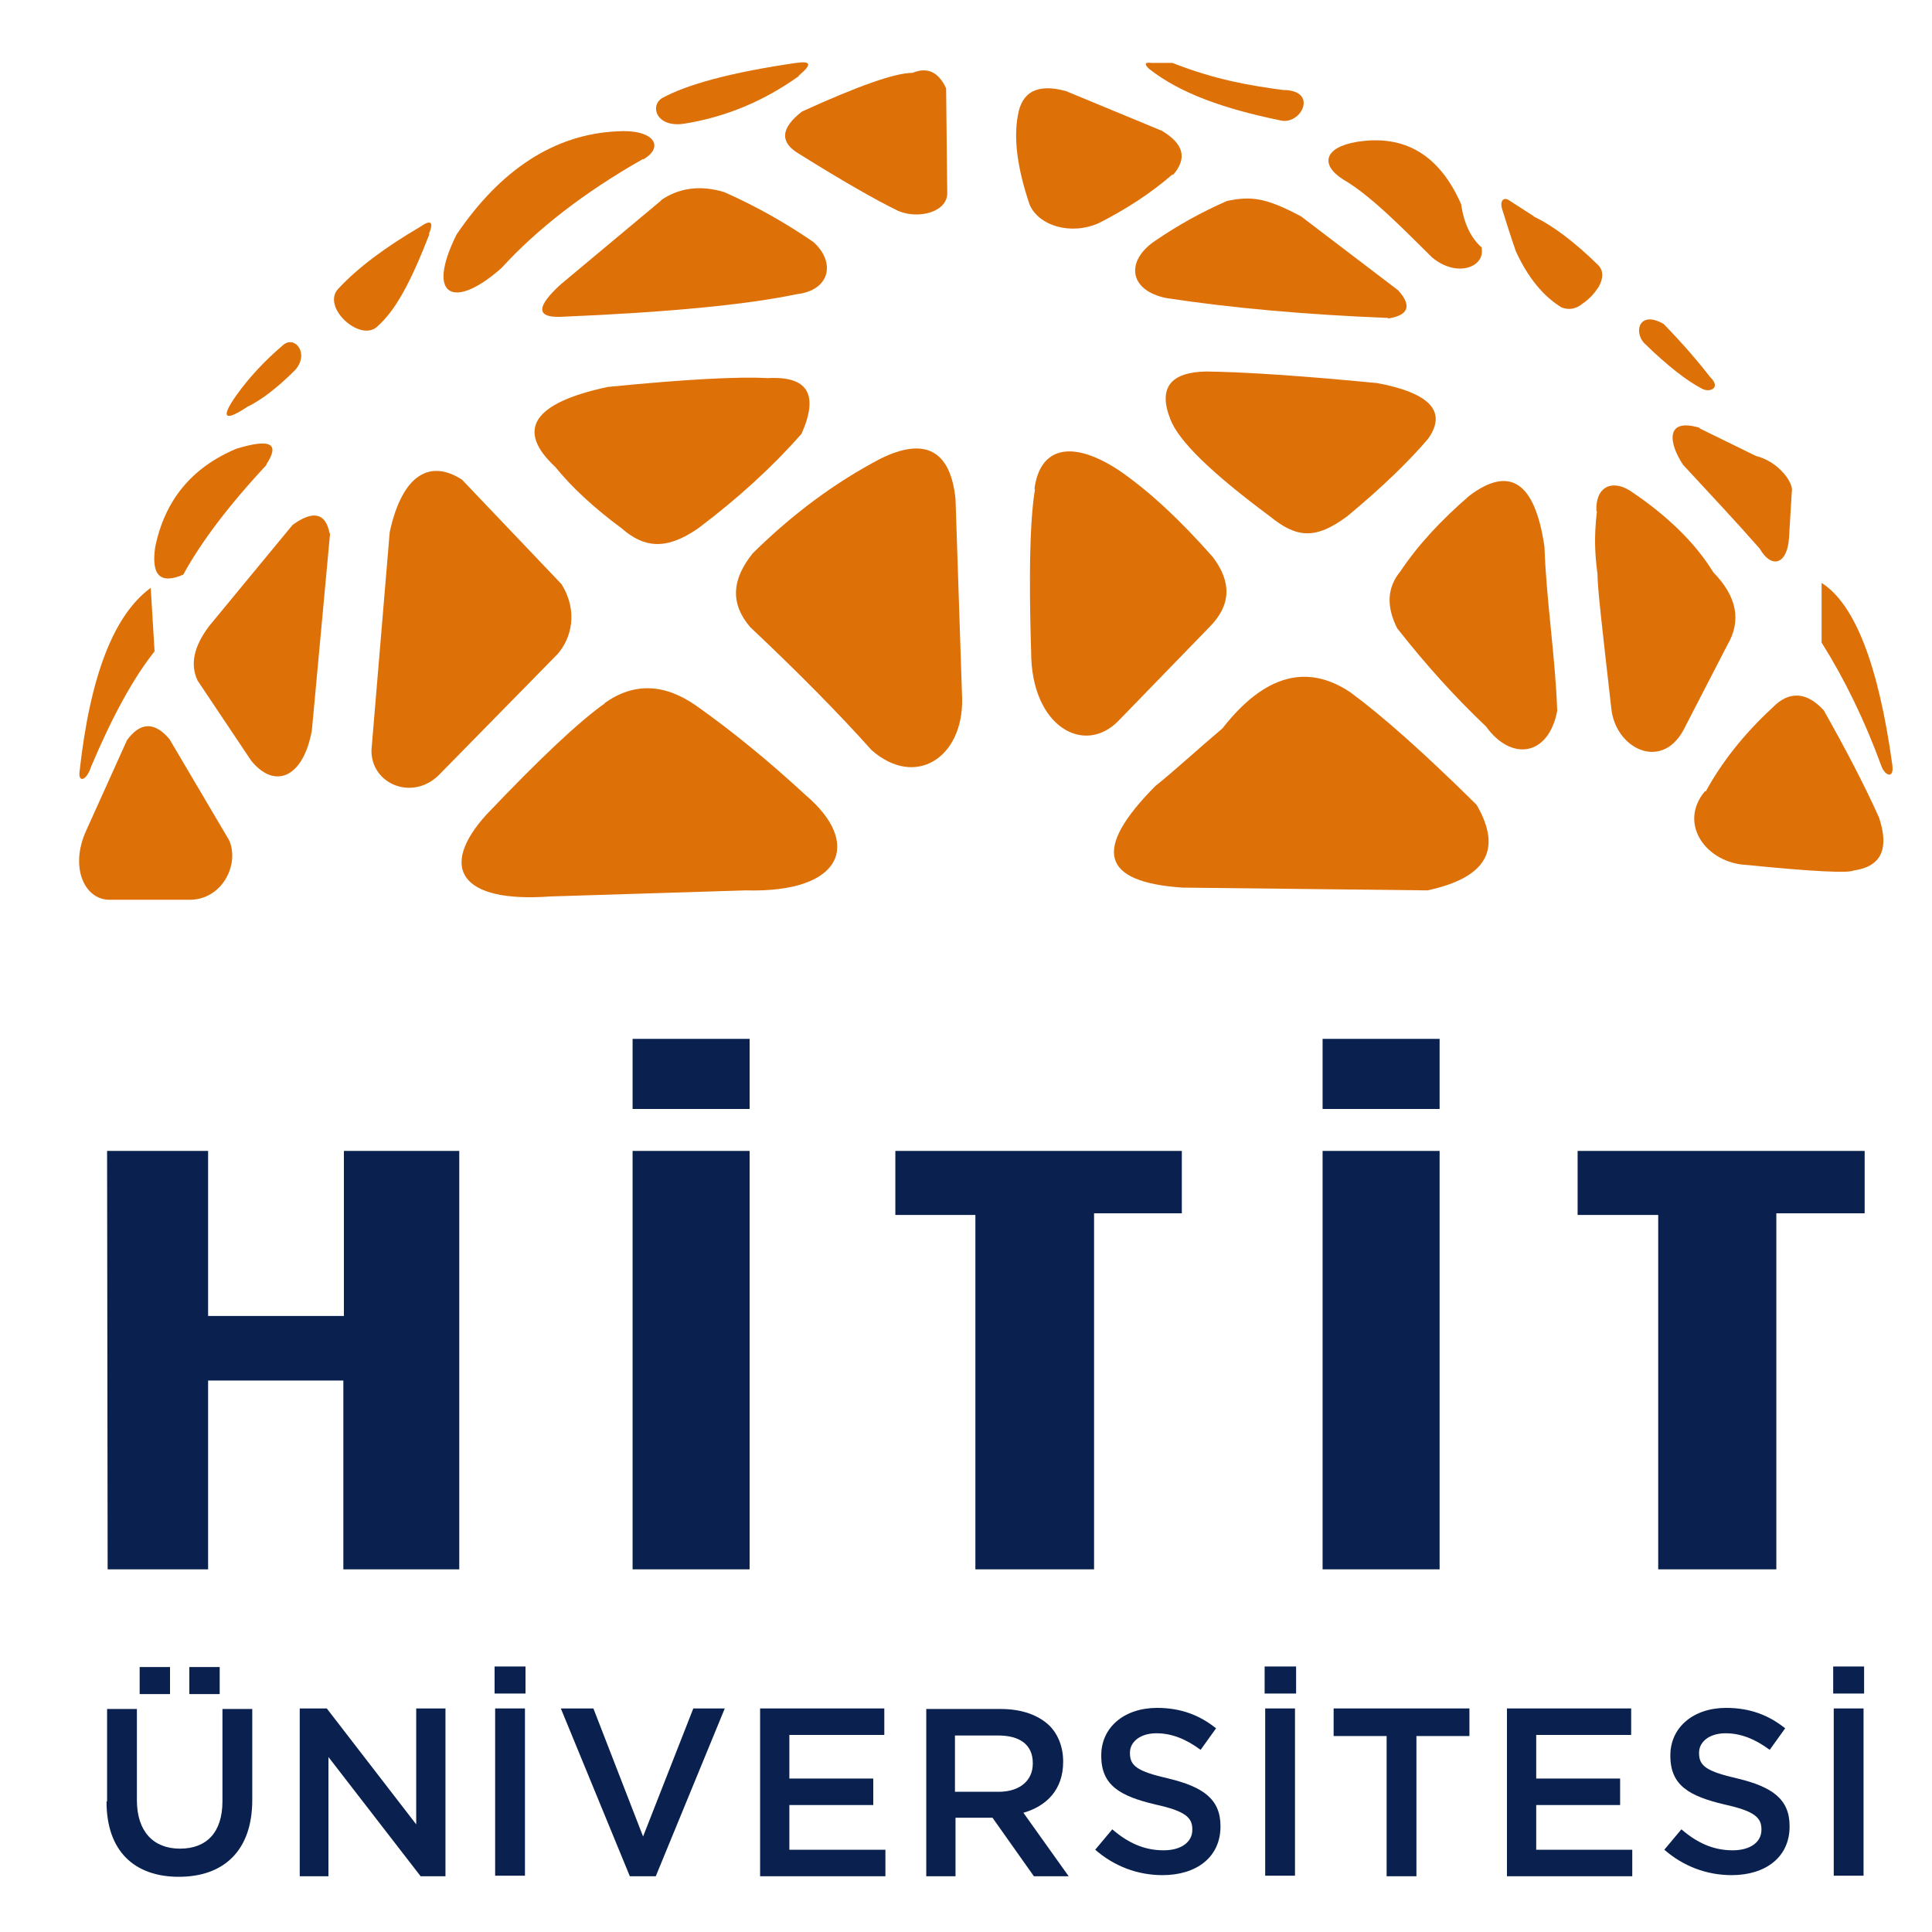 <svg xmlns="http://www.w3.org/2000/svg" xmlns:xlink="http://www.w3.org/1999/xlink" xml:space="preserve" width="35mm" height="35mm" style="shape-rendering:geometricPrecision; text-rendering:geometricPrecision; image-rendering:optimizeQuality; fill-rule:evenodd; clip-rule:evenodd" viewBox="0 0 3500 3500">
 <defs>
  <style type="text/css">
   <![CDATA[
    .fil0 {fill:#DE7008}
    .fil1 {fill:#0A214F}
    .fil2 {fill:#0A214F;fill-rule:nonzero}
   ]]>
  </style>
 </defs>
 <g id="Katman_x0020_1">
  <g id="_3097966989680">
   <path class="fil0" d="M837 869l180 189c31,49 18,99 -7,127l-211 215c-49,54 -128,21 -126,-42l33 -394c23,-106 74,-132 131,-95z"></path>
   <path class="fil0" d="M1096 1274c-47,33 -119,101 -215,202 -87,96 -47,160 116,148l354 -11c177,5 211,-86 108,-173 -66,-61 -132,-115 -197,-161 -58,-41 -114,-43 -167,-5z"></path>
   <path class="fil0" d="M1006 846c30,37 70,74 120,111 40,35 80,41 139,0 73,-55 135,-112 187,-171 32,-72 11,-105 -61,-101 -53,-3 -149,2 -290,16 -136,29 -167,78 -95,145z"></path>
   <path class="fil0" d="M1595 831c-82,43 -159,100 -231,171 -39,48 -41,92 -5,134 88,83 161,157 220,223 80,70 166,13 164,-93l-12 -362c-9,-88 -55,-113 -136,-73z"></path>
   <path class="fil0" d="M1875 886c-13,78 -9,229 -7,295 0,136 97,189 159,124l164 -169c39,-39 41,-81 6,-127 -59,-67 -116,-120 -170,-157 -90,-59 -144,-38 -153,34z"></path>
   <path class="fil0" d="M2214 1320c-46,39 -86,76 -121,104 -115,116 -97,174 49,184l444 5c107,-23 136,-74 89,-155 -96,-95 -173,-163 -229,-204 -78,-52 -155,-32 -231,65z"></path>
   <path class="fil0" d="M2662 898c-51,44 -93,89 -125,137 -24,29 -26,63 -6,103 51,65 104,124 161,178 45,63 113,55 129,-28 -3,-96 -20,-202 -23,-297 -17,-118 -63,-148 -136,-93z"></path>
   <path class="fil0" d="M2185 673c72,1 176,8 310,21 96,18 127,52 92,101 -33,39 -81,86 -146,140 -59,44 -93,39 -141,0 -105,-78 -165,-136 -180,-176 -22,-56 0,-85 66,-86z"></path>
   <path class="fil0" d="M598 966l-33 357c-15,84 -66,109 -110,55l-97 -145c-14,-29 -7,-62 21,-99l151 -183c37,-27 60,-22 67,15z"></path>
   <path class="fil0" d="M483 842c-70,75 -120,142 -151,199 -42,18 -58,1 -51,-49 17,-85 66,-145 147,-179 62,-19 80,-10 54,29z"></path>
   <path class="fil0" d="M273 1064l7 116c-39,49 -77,119 -115,209 -9,27 -23,28 -21,10 19,-174 62,-285 129,-334z"></path>
   <path class="fil0" d="M230 1341l-74 164c-30,66 -3,124 41,125l144 0c60,2 94,-63 74,-108l-108 -183c-27,-32 -53,-31 -77,2z"></path>
   <path class="fil0" d="M2893 926c-6,50 -3,83 1,114 0,26 9,102 25,243 7,72 89,114 130,41l80 -155c26,-44 18,-88 -25,-132 -33,-54 -85,-104 -151,-148 -33,-21 -63,-7 -61,37z"></path>
   <path class="fil0" d="M3079 776l102 50c41,10 69,49 65,65l-5 83c-3,49 -32,57 -53,20 -43,-49 -90,-99 -139,-152 -26,-39 -33,-86 30,-67z"></path>
   <path class="fil0" d="M3300 1056l0 108c42,67 78,141 108,223 6,18 24,26 20,-2 -25,-181 -68,-291 -128,-329z"></path>
   <path class="fil0" d="M3090 1434c29,-53 69,-104 121,-152 30,-31 62,-29 93,5 39,69 73,134 100,194 19,57 4,89 -46,96 -9,5 -74,2 -193,-10 -74,-3 -126,-75 -76,-134z"></path>
   <path class="fil0" d="M3083 704c-27,-14 -62,-41 -105,-83 -19,-22 -7,-59 36,-34 32,33 60,65 84,96 21,20 -1,29 -15,21z"></path>
   <path class="fil0" d="M2778 392c34,16 73,45 117,88 10,10 10,24 1,40 -8,12 -17,22 -29,30 -12,10 -25,12 -38,7 -33,-20 -61,-54 -83,-102 -11,-32 -19,-58 -25,-77 -4,-14 3,-22 13,-15l45 29z"></path>
   <path class="fil0" d="M2684 449c7,35 -45,55 -90,17 -37,-36 -108,-111 -161,-141 -42,-27 -34,-58 25,-68 87,-14 150,24 189,113 5,35 18,62 38,79z"></path>
   <path class="fil0" d="M2515 577c37,-6 43,-23 18,-51l-176 -134c-64,-34 -90,-37 -134,-28 -46,20 -89,44 -130,72 -54,36 -49,90 20,104 118,18 252,30 402,36z"></path>
   <path class="fil0" d="M2124 316c-39,34 -84,63 -133,88 -51,23 -110,5 -126,-34 -22,-65 -29,-119 -21,-161 7,-43 36,-58 87,-44l174 72c40,24 46,50 20,80z"></path>
   <path class="fil0" d="M2124 114l-38 0c-13,-2 -13,3 -4,11 56,44 135,72 237,93 38,10 71,-55 5,-55 -59,-8 -121,-18 -200,-49z"></path>
   <path class="fil0" d="M1714 161l2 187c2,36 -52,50 -89,34 -43,-21 -102,-55 -179,-103 -36,-21 -34,-47 5,-77 103,-47 169,-70 200,-70 27,-11 47,-2 61,28z"></path>
   <path class="fil0" d="M1447 138c-63,45 -132,74 -207,86 -51,8 -63,-32 -41,-46 45,-25 126,-47 243,-64 28,-4 29,3 5,23z"></path>
   <path class="fil0" d="M1165 288c-108,61 -194,129 -256,197 -85,76 -139,55 -82,-60 80,-118 177,-181 289,-187 69,-5 89,28 49,51z"></path>
   <path class="fil0" d="M1198 363l-182 152c-44,40 -45,60 -2,59 195,-8 339,-22 429,-41 62,-7 71,-59 30,-95 -47,-32 -98,-62 -161,-90 -43,-13 -82,-8 -115,15z"></path>
   <path class="fil0" d="M778 424c-35,90 -62,139 -95,168 -31,28 -100,-35 -71,-68 36,-39 86,-76 149,-113 20,-14 25,-9 16,13z"></path>
   <path class="fil0" d="M513 625c-33,28 -61,58 -84,90 -30,42 -23,50 19,22 25,-12 54,-34 87,-67 26,-30 -1,-63 -22,-45z"></path>
   <polygon class="fil1" points="1146,1882 1358,1882 1358,2009 1146,2009 "></polygon>
   <polygon class="fil1" points="194,2085 377,2085 377,2384 623,2384 623,2085 832,2085 832,2843 622,2843 622,2501 377,2501 377,2843 195,2843 "></polygon>
   <polygon class="fil1" points="1622,2085 2141,2085 2141,2198 1982,2198 1982,2843 1767,2843 1767,2201 1622,2201 "></polygon>
   <polygon class="fil1" points="2396,2085 2608,2085 2608,2843 2396,2843 "></polygon>
   <polygon class="fil1" points="1146,2085 1358,2085 1358,2843 1146,2843 "></polygon>
   <polygon class="fil1" points="2396,1882 2608,1882 2608,2009 2396,2009 "></polygon>
   <polygon class="fil1" points="2858,2085 3378,2085 3378,2198 3218,2198 3218,2843 3004,2843 3004,2201 2858,2201 "></polygon>
   <path class="fil2" d="M343 3020l55 0 0 49 -55 0 0 -49zm-90 0l55 0 0 49 -55 0 0 -49zm-59 243l0 -167 54 0 0 165c0,57 30,88 78,88 48,0 77,-29 77,-86l0 -167 54 0 0 165c0,92 -52,139 -133,139 -80,0 -131,-46 -131,-136z"></path>
   <polygon class="fil2" points="543,3095 592,3095 754,3305 754,3095 807,3095 807,3399 762,3399 595,3183 595,3399 543,3399 "></polygon>
   <polygon class="fil2" points="1016,3095 1075,3095 1165,3327 1256,3095 1313,3095 1188,3399 1141,3399 "></polygon>
   <polygon class="fil2" points="1377,3095 1602,3095 1602,3143 1430,3143 1430,3222 1582,3222 1582,3270 1430,3270 1430,3351 1604,3351 1604,3399 1377,3399 "></polygon>
   <path class="fil2" d="M1809 3246c38,0 62,-20 62,-51l0 -1c0,-33 -23,-50 -63,-50l-78 0 0 102 78 0zm-131 -150l135 0c38,0 68,11 88,30 16,16 25,39 25,65l0 1c0,50 -30,80 -72,92l82 115 -63 0 -75 -106 -67 0 0 106 -53 0 0 -303z"></path>
   <path class="fil2" d="M1984 3351l31 -37c28,24 57,38 93,38 32,0 52,-15 52,-37l0 -1c0,-21 -12,-33 -67,-45 -63,-15 -98,-34 -98,-88l0 -1c0,-51 42,-86 101,-86 43,0 77,13 107,37l-28 39c-27,-20 -53,-30 -80,-30 -30,0 -48,16 -48,35l0 1c0,23 13,33 70,46 62,15 94,37 94,86l0 1c0,55 -43,88 -105,88 -45,0 -88,-16 -123,-47z"></path>
   <path class="fil2" d="M2292 3095l54 0 0 303 -54 0 0 -303zm-1 -76l57 0 0 49 -57 0 0 -49z"></path>
   <path class="fil2" d="M897 3095l54 0 0 303 -54 0 0 -303zm-1 -76l56 0 0 49 -56 0 0 -49z"></path>
   <path class="fil2" d="M3322 3095l54 0 0 303 -54 0 0 -303zm-1 -76l56 0 0 49 -56 0 0 -49z"></path>
   <polygon class="fil2" points="2512,3145 2416,3145 2416,3095 2662,3095 2662,3145 2566,3145 2566,3399 2512,3399 "></polygon>
   <polygon class="fil2" points="2730,3095 2955,3095 2955,3143 2783,3143 2783,3222 2935,3222 2935,3270 2783,3270 2783,3351 2957,3351 2957,3399 2730,3399 "></polygon>
   <path class="fil2" d="M3015 3351l31 -37c28,24 57,38 93,38 32,0 52,-15 52,-37l0 -1c0,-21 -12,-33 -67,-45 -63,-15 -98,-34 -98,-88l0 -1c0,-51 42,-86 101,-86 43,0 77,13 107,37l-28 39c-27,-20 -53,-30 -80,-30 -30,0 -48,16 -48,35l0 1c0,23 13,33 70,46 62,15 94,37 94,86l0 1c0,55 -43,88 -105,88 -45,0 -88,-16 -123,-47z"></path>
  </g>
 </g>
</svg>
